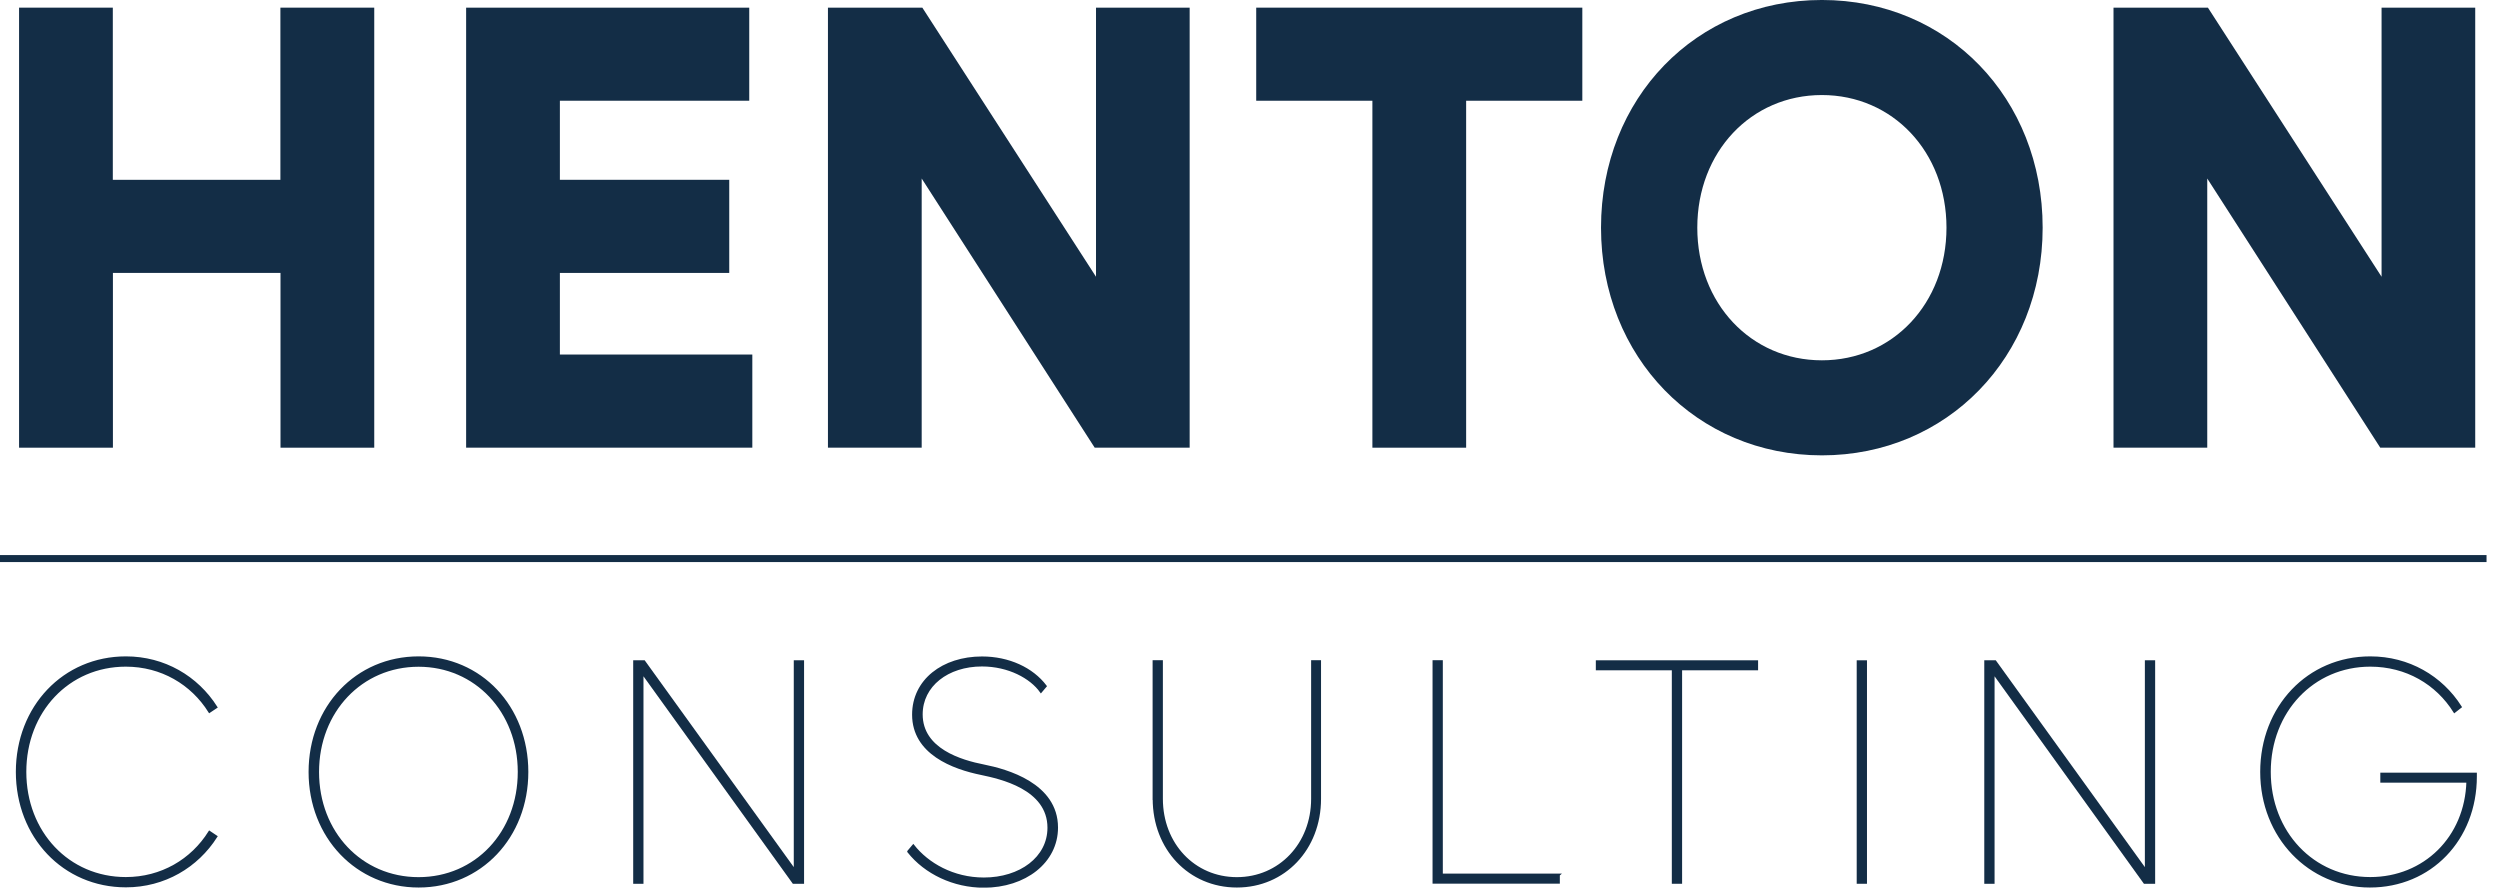 <svg width="169" height="60" viewBox="0 0 169 60" fill="none" xmlns="http://www.w3.org/2000/svg">
<g clip-path="url(#clip0_680_16962)">
<path d="M25.299 0.517V30.264H18.962V18.449H7.633V30.264H1.289V0.517H7.626V12.156H18.955V0.517H25.293H25.299Z" fill="#132D46"/>
<path d="M50.857 23.971V30.264H31.51V0.517H50.649V6.81H37.848V12.156H49.297V18.449H37.848V23.965H50.851L50.857 23.971Z" fill="#132D46"/>
<path d="M80.421 0.517V30.264H74.002L62.306 12.067V30.264H55.969V0.517H62.35L74.09 18.708V0.517H80.428H80.421Z" fill="#132D46"/>
<path d="M106.965 6.81H99.111V30.264H92.774V6.81H84.92V0.517H106.965V6.81Z" fill="#132D46"/>
<path d="M108.229 15.391C108.229 6.64 114.648 -0.001 123.159 -0.001C131.67 -0.001 138.083 6.64 138.083 15.391C138.083 24.142 131.62 30.782 123.159 30.782C114.699 30.782 108.229 24.142 108.229 15.391ZM131.582 15.391C131.582 10.26 127.942 6.425 123.159 6.425C118.376 6.425 114.737 10.26 114.737 15.391C114.737 20.521 118.376 24.357 123.159 24.357C127.942 24.357 131.582 20.521 131.582 15.391Z" fill="#132D46"/>
<path d="M167.325 0.517V30.264H160.906L149.21 12.067V30.264H142.873V0.517H149.255L160.994 18.708V0.517H167.332H167.325Z" fill="#132D46"/>
<path d="M1.15 52.184C1.15 47.786 4.315 44.45 8.511 44.45C11.101 44.45 13.319 45.77 14.614 47.805L14.16 48.108C12.965 46.2 10.912 44.987 8.505 44.987C4.619 44.987 1.7 48.083 1.7 52.177C1.7 56.272 4.619 59.368 8.505 59.368C10.912 59.368 12.965 58.154 14.16 56.246L14.614 56.55C13.319 58.584 11.101 59.905 8.511 59.905C4.315 59.905 1.15 56.569 1.15 52.171V52.184Z" fill="#132D46" stroke="#132D46" stroke-width="0.158" stroke-miterlimit="10"/>
<path d="M20.939 52.184C20.939 47.786 24.105 44.45 28.3 44.45C32.496 44.45 35.636 47.786 35.636 52.184C35.636 56.581 32.47 59.917 28.3 59.917C24.13 59.917 20.939 56.581 20.939 52.184ZM35.08 52.184C35.08 48.089 32.161 44.993 28.294 44.993C24.427 44.993 21.489 48.089 21.489 52.184C21.489 56.278 24.408 59.374 28.294 59.374C32.18 59.374 35.08 56.278 35.08 52.184Z" fill="#132D46" stroke="#132D46" stroke-width="0.158" stroke-miterlimit="10"/>
<path d="M54.276 44.715V59.664H53.637L43.42 45.473V59.664H42.883V44.715H43.54L53.738 58.862V44.715H54.276Z" fill="#132D46" stroke="#132D46" stroke-width="0.158" stroke-miterlimit="10"/>
<path d="M61.409 57.56L61.737 57.169C62.704 58.401 64.429 59.399 66.508 59.399C68.972 59.399 70.887 57.99 70.887 55.956C70.887 53.27 67.576 52.575 66.363 52.316C64.429 51.925 61.737 50.926 61.737 48.31C61.737 45.991 63.753 44.456 66.382 44.456C68.189 44.456 69.775 45.195 70.678 46.383L70.368 46.75C69.692 45.796 68.189 44.974 66.382 44.974C64.056 44.974 62.294 46.339 62.294 48.291C62.294 50.673 64.966 51.457 66.508 51.76C68.031 52.063 71.443 52.999 71.443 55.943C71.443 58.281 69.282 59.93 66.508 59.93C64.473 59.93 62.559 59.02 61.409 57.567V57.56Z" fill="#132D46" stroke="#132D46" stroke-width="0.158" stroke-miterlimit="10"/>
<path d="M77.995 54.003V44.709H78.532V54.003C78.532 57.055 80.712 59.374 83.612 59.374C86.512 59.374 88.711 57.055 88.711 54.003V44.709H89.223V54.003C89.223 57.384 86.815 59.917 83.612 59.917C80.409 59.917 78.001 57.384 78.001 54.003H77.995Z" fill="#132D46" stroke="#132D46" stroke-width="0.158" stroke-miterlimit="10"/>
<path d="M105.366 59.14V59.658H96.919V44.709H97.456V59.134H105.373L105.366 59.14Z" fill="#132D46" stroke="#132D46" stroke-width="0.158" stroke-miterlimit="10"/>
<path d="M118.768 45.233H113.631V59.664H113.094V45.233H107.957V44.715H118.768V45.233Z" fill="#132D46" stroke="#132D46" stroke-width="0.158" stroke-miterlimit="10"/>
<path d="M125.592 44.715H126.129V59.664H125.592V44.715Z" fill="#132D46" stroke="#132D46" stroke-width="0.158" stroke-miterlimit="10"/>
<path d="M145.609 44.715V59.664H144.97L134.754 45.473V59.664H134.216V44.715H134.874L145.072 58.862V44.715H145.609Z" fill="#132D46" stroke="#132D46" stroke-width="0.158" stroke-miterlimit="10"/>
<path d="M167.357 52.316V52.487C167.357 56.752 164.292 59.917 160.204 59.917C156.116 59.917 152.869 56.581 152.869 52.184C152.869 47.786 156.034 44.45 160.23 44.45C162.82 44.45 165.038 45.751 166.333 47.786L165.922 48.108C164.728 46.2 162.675 44.987 160.23 44.987C156.363 44.987 153.425 48.083 153.425 52.177C153.425 56.272 156.363 59.368 160.23 59.368C163.888 59.368 166.706 56.619 166.807 52.828H160.988V52.31H167.357V52.316Z" fill="#132D46" stroke="#132D46" stroke-width="0.158" stroke-miterlimit="10"/>
<path d="M0 37.758H168.09" stroke="#132D46" stroke-width="0.474" stroke-miterlimit="10"/>
</g>
<defs>
<clipPath id="clip0_680_16962">
<rect width="168.09" height="60" fill="white"/>
</clipPath>
</defs>
</svg>

